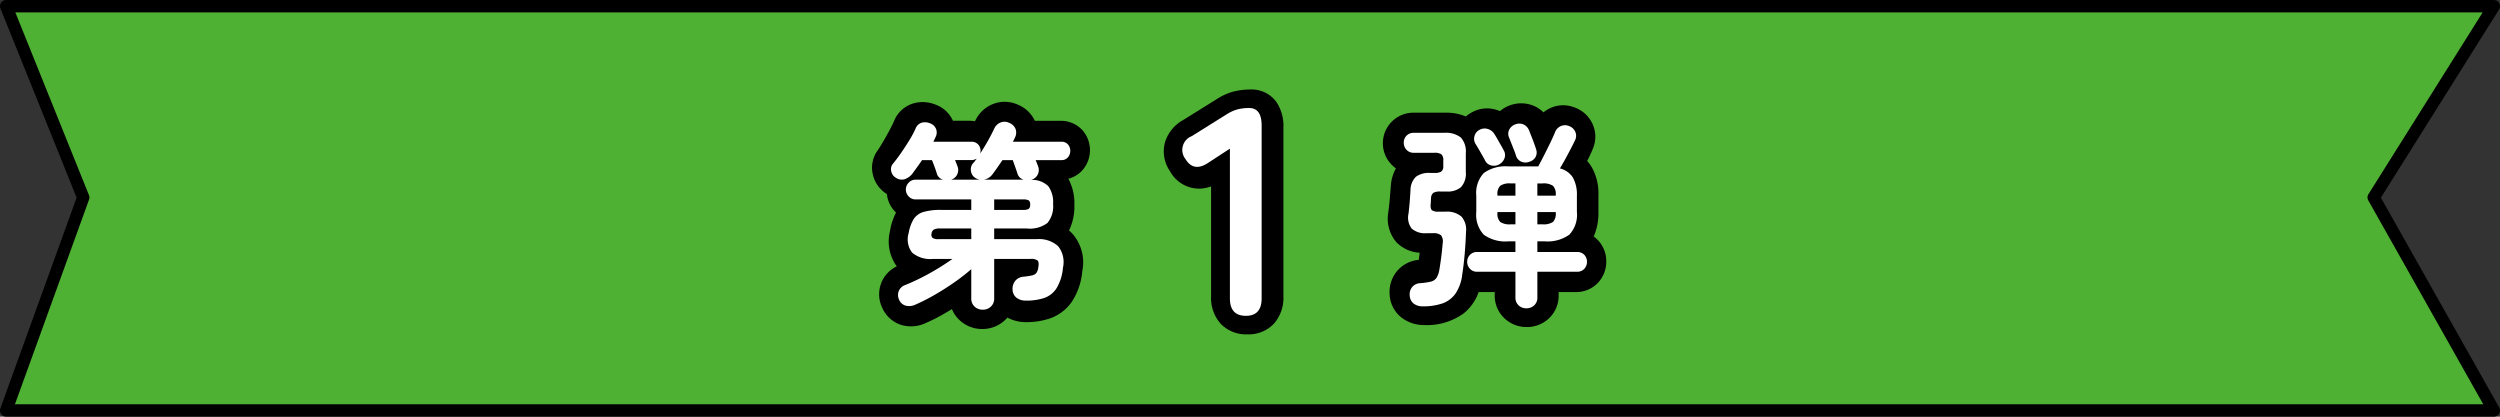 <svg xmlns="http://www.w3.org/2000/svg" width="202.416" height="33.735" viewBox="0 0 202.416 33.735">
  <rect x="0" y="0" width="202.416" height="33.735" fill="#333333" stroke="none"/>
  <g id="レイヤー_2" data-name="レイヤー 2">
    <g id="レイヤー_1-2" data-name="レイヤー 1">
      <g>
        <path d="M.5.502h201.416l-9.726,15.491,9.726,17.242H.5l6.239-17.242Z" style="fill: #4eb133"/>
        <path d="M.5.002h201.416a.5.5,0,0,1,.423.766l-9.568,15.238,9.58,16.983a.5.5,0,0,1-.436.746H.5a.5.5,0,0,1-.47-.67l6.174-17.063L.036.687A.5.5,0,0,1,.5,0Zm200.512,1H1.241l5.963,14.8a.5.5,0,0,1,.006.357l-6,16.572h199.85l-9.306-16.5a.5.5,0,0,1,.012-.512Z"/>
        <g>
          <g style="isolation: isolate">
            <g style="isolation: isolate">
              <path d="M79.568,25.075a.942.942,0,0,1-.656-.248.874.874,0,0,1-.272-.68V21.795A16.271,16.271,0,0,1,77.248,22.875q-.768.536-1.576,1a16.15,16.15,0,0,1-1.576.8,1.159,1.159,0,0,1-.792.064.817.817,0,0,1-.504-.464.901.901,0,0,1-.032-.704.872.872,0,0,1,.528-.496,17.267,17.267,0,0,0,1.992-.96,19.88,19.88,0,0,0,1.832-1.152H75.552a2.293,2.293,0,0,1-1.696-.504,1.749,1.749,0,0,1-.288-1.576A3.296,3.296,0,0,1,73.976,17.739a1.421,1.421,0,0,1,.792-.576,4.947,4.947,0,0,1,1.44-.168H78.64v-.848H74.128a.741.741,0,0,1-.552-.24.792.792,0,0,1,0-1.12.741.741,0,0,1,.552-.24H76.352a.722.722,0,0,1-.496-.479q-.064-.224-.184-.552-.12-.328-.216-.553h-.8q-.208.305-.416.593-.208.287-.384.527a1.359,1.359,0,0,1-.6.424.823.823,0,0,1-.728-.119.794.794,0,0,1-.368-.521.68.68,0,0,1,.144-.616q.304-.368.648-.863.344-.497.664-1.017a8.179,8.179,0,0,0,.512-.952.781.781,0,0,1,.504-.487,1.046,1.046,0,0,1,.68.056.805.805,0,0,1,.472.44.789.789,0,0,1-.04.68c-.021.054-.048.112-.08.176-.032.064-.064.128-.096.192h3.088a.694.694,0,0,1,.536.216.737.737,0,0,1,.2.52.961.961,0,0,1-.032.225q.336-.513.64-1.057.303-.543.496-.96a.961.961,0,0,1,.52-.504.863.863,0,0,1,.712.04.88.88,0,0,1,.496.48.868.868,0,0,1-.048.704,1.605,1.605,0,0,1-.08.168,1.614,1.614,0,0,0-.08.168h3.92a.668.668,0,0,1,.528.216.755.755,0,0,1,.192.52.786.786,0,0,1-.192.528.658.658,0,0,1-.528.224H83.856c.032.086.066.174.104.265q.056.136.088.231a.821.821,0,0,1-.512,1.088l-.048.017a1.883,1.883,0,0,1,1.384.504,2.197,2.197,0,0,1,.392,1.448,2.106,2.106,0,0,1-.456,1.536,2.362,2.362,0,0,1-1.656.447H80.496V19.363h3.44a2.321,2.321,0,0,1,1.728.56,2.05,2.05,0,0,1,.4,1.744,3.815,3.815,0,0,1-.52,1.672,1.947,1.947,0,0,1-1.008.792,4.59,4.59,0,0,1-1.464.208,1.223,1.223,0,0,1-.76-.224.87.87,0,0,1-.328-.672,1.02,1.02,0,0,1,.216-.704.961.961,0,0,1,.68-.336,5.565,5.565,0,0,0,.68-.104.614.614,0,0,0,.344-.191.93.93,0,0,0,.16-.44c.053-.288.037-.477-.048-.567a.799.799,0,0,0-.56-.137h-2.96v3.185a.872.872,0,0,1-.272.68A.94.94,0,0,1,79.568,25.075ZM76,19.363H78.64v-.864H76.112a.976.976,0,0,0-.512.097.432.432,0,0,0-.176.319.369.369,0,0,0,.088.353A.851.851,0,0,0,76,19.363Zm1.52-5.904a.813.813,0,0,1-.008.641.8.8,0,0,1-.504.447h2.32a.866.866,0,0,1-.336-.128.755.755,0,0,1-.376-.56.776.776,0,0,1,.168-.64,1.695,1.695,0,0,0,.152-.177c.048-.063.098-.133.152-.208a.808.808,0,0,1-.432.128H77.328c.032.086.067.174.104.265Q77.488,13.364,77.52,13.459ZM79.664,14.547h3.216a.723.723,0,0,1-.496-.479q-.064-.208-.184-.544-.12-.337-.2-.561h-.832q-.209.305-.408.593-.2.287-.392.544A1.117,1.117,0,0,1,79.664,14.547Zm.832,2.448h2.32a.865.865,0,0,0,.48-.088.422.422,0,0,0,.112-.344.397.397,0,0,0-.112-.336.933.933,0,0,0-.48-.08H80.496Z" style="fill: #1a1311"/>
            </g>
          </g>
          <path d="M79.536,26.639a2.651,2.651,0,0,1-1.837-.713,2.5,2.5,0,0,1-.625-.9q-.314.193-.628.374a13.571,13.571,0,0,1-1.486.751,2.789,2.789,0,0,1-2.019.149,2.522,2.522,0,0,1-1.493-1.342l-.009-.019a2.535,2.535,0,0,1-.083-2.036,2.492,2.492,0,0,1,1.253-1.338,3.427,3.427,0,0,1-.55-2.849v-.008a5.164,5.164,0,0,1,.489-1.5l-.019-.019a2.371,2.371,0,0,1-.721-1.476l-.02-.012a2.515,2.515,0,0,1-1.106-1.53,2.371,2.371,0,0,1,.376-1.989c.138-.2.288-.443.448-.716.17-.291.338-.59.5-.891.152-.284.28-.545.381-.775a2.446,2.446,0,0,1,1.593-1.438,2.784,2.784,0,0,1,1.789.116,2.455,2.455,0,0,1,1.386,1.3h1.325a2.636,2.636,0,0,1,.461.04l.038-.075a2.676,2.676,0,0,1,1.459-1.335,2.549,2.549,0,0,1,.9-.166,2.668,2.668,0,0,1,1.119.252,2.577,2.577,0,0,1,1.331,1.289h2.084a2.334,2.334,0,0,1,1.759.749,2.446,2.446,0,0,1,.016,3.239,2.25,2.25,0,0,1-1.146.7,4.183,4.183,0,0,1,.487,2.14,4.356,4.356,0,0,1-.435,2.048,3.152,3.152,0,0,1,.264.248,3.52,3.52,0,0,1,.815,3.029,5.371,5.371,0,0,1-.826,2.461,3.583,3.583,0,0,1-1.8,1.385,5.872,5.872,0,0,1-1.9.3,3.13,3.13,0,0,1-1.539-.369,2.661,2.661,0,0,1-2.031.926Zm-.907-5.828a1.309,1.309,0,0,1,.559.216,1.493,1.493,0,0,1,.3-.678A1.5,1.5,0,0,1,78.629,20.811Z"/>
          <g style="isolation: isolate">
            <g style="isolation: isolate">
              <path d="M115.195,24.803a1.165,1.165,0,0,1-.736-.225.867.867,0,0,1-.32-.656.91.91,0,0,1,.2-.68.873.873,0,0,1,.632-.312,5.559,5.559,0,0,0,.88-.128.762.762,0,0,0,.456-.305,1.759,1.759,0,0,0,.232-.655q.079-.464.152-1.024.072-.56.119-1.136a.812.812,0,0,0-.136-.632.925.925,0,0,0-.647-.169h-.513a1.646,1.646,0,0,1-1.208-.367,1.456,1.456,0,0,1-.264-1.217q.063-.527.096-.951c.021-.283.043-.595.064-.937a1.53,1.53,0,0,1,.439-1.096,1.767,1.767,0,0,1,1.145-.312h.352a.965.965,0,0,0,.568-.12.53.53,0,0,0,.152-.439v-.448a.633.633,0,0,0-.152-.496.92.92,0,0,0-.568-.128h-1.664a.771.771,0,0,1-.592-.24.811.811,0,0,1-.224-.575.78.78,0,0,1,.815-.801h2.448a1.976,1.976,0,0,1,1.353.376,1.673,1.673,0,0,1,.407,1.272V13.907a1.627,1.627,0,0,1-.392,1.248,1.662,1.662,0,0,1-1.145.352H116.602a1.047,1.047,0,0,0-.544.104.562.562,0,0,0-.191.44c-.011.106-.017.191-.017.256a1.809,1.809,0,0,1-.016.224c-.021.256.016.422.112.496a.901.901,0,0,0,.527.112h.561a1.78,1.78,0,0,1,1.296.399,1.591,1.591,0,0,1,.368,1.232q-.032.927-.112,1.84-.081.913-.192,1.6a3.481,3.481,0,0,1-.552,1.568,2.19,2.19,0,0,1-1.063.792A4.784,4.784,0,0,1,115.195,24.803Zm8.384.159a.879.879,0,0,1-.624-.239.836.836,0,0,1-.256-.641V22.003H119.594a.756.756,0,0,1-.576-.239.795.795,0,0,1-.224-.561.785.785,0,0,1,.224-.567.764.764,0,0,1,.576-.232h3.104v-.864h-.561a3.002,3.002,0,0,1-2-.536,2.366,2.366,0,0,1-.607-1.848V15.859a2.367,2.367,0,0,1,.607-1.848,3.002,3.002,0,0,1,2-.536h2.416a.055.055,0,0,0,.017-.04.053.053,0,0,1,.016-.04q.176-.321.432-.824.256-.504.504-1.016.249-.513.377-.832a.882.882,0,0,1,.472-.513.84.84,0,0,1,.68,0,.862.862,0,0,1,.488.448.799.799,0,0,1-.008.688c-.086.181-.2.41-.345.688q-.215.416-.447.84-.233.425-.44.761a1.739,1.739,0,0,1,1.048.735,2.827,2.827,0,0,1,.328,1.488V17.155a2.346,2.346,0,0,1-.616,1.848,3.035,3.035,0,0,1-2.008.536h-.576v.864h3.217a.759.759,0,0,1,.584.232.803.803,0,0,1,.216.567.813.813,0,0,1-.216.561.75.75,0,0,1-.584.239h-3.217v2.08a.836.836,0,0,1-.256.641A.902.902,0,0,1,123.579,24.963Zm-2.208-11.647a.871.871,0,0,1-.632.08.726.726,0,0,1-.488-.384q-.081-.16-.232-.425c-.102-.176-.202-.352-.304-.527-.102-.177-.184-.312-.248-.408a.795.795,0,0,1-.08-.64.778.778,0,0,1,.4-.496.846.846,0,0,1,.672-.072.921.921,0,0,1,.544.424c.064.096.144.23.24.4q.144.256.288.504c.096.165.17.302.224.408a.736.736,0,0,1,.056.64A.926.926,0,0,1,121.371,13.315Zm-.128,2.528h1.456v-.992h-.384a1.357,1.357,0,0,0-.849.191.948.948,0,0,0-.224.736Zm1.072,2.319h.384v-.992h-1.456v.064a.948.948,0,0,0,.224.736A1.357,1.357,0,0,0,122.315,18.163Zm1.487-5.056a.858.858,0,0,1-.632-.017.779.779,0,0,1-.424-.479,4.612,4.612,0,0,0-.16-.456q-.113-.28-.224-.568-.113-.287-.177-.447a.74.74,0,0,1,.024-.664.876.876,0,0,1,.488-.408.862.862,0,0,1,.672.016.901.901,0,0,1,.448.513q.063.16.176.439.111.28.216.568.104.287.152.448a.788.788,0,0,1-.032.663A.862.862,0,0,1,123.802,13.107Zm.672,2.736h1.488V15.779a.948.948,0,0,0-.224-.736,1.357,1.357,0,0,0-.849-.191h-.416Zm0,2.319h.416a1.357,1.357,0,0,0,.849-.191.948.948,0,0,0,.224-.736v-.064h-1.488Z" style="fill: #1a1311"/>
            </g>
          </g>
          <path d="M123.61,26.479a2.586,2.586,0,0,1-1.787-.695,2.507,2.507,0,0,1-.801-1.893v-.244h-1.3a3.836,3.836,0,0,1-1.233,1.74,5.066,5.066,0,0,1-3.151.932,3,3,0,0,1-1.786-.548,2.511,2.511,0,0,1-1.036-1.892v-.035a2.627,2.627,0,0,1,.593-1.889,2.588,2.588,0,0,1,1.761-.916q.04-.285.075-.579a2.817,2.817,0,0,1-1.892-.859,2.913,2.913,0,0,1-.645-2.41v-.029c.05-.368.087-.7.112-1l.087-1.041a3.347,3.347,0,0,1,.417-1.488,2.432,2.432,0,0,1-.364-.316,2.475,2.475,0,0,1,1.819-4.194h2.528a4.127,4.127,0,0,1,1.679.306,2.483,2.483,0,0,1,.5-.339,2.514,2.514,0,0,1,1.213-.314,2.57,2.57,0,0,1,.772.121,2.735,2.735,0,0,1,.276.1,2.546,2.546,0,0,1,.863-.488l.015-.005a2.648,2.648,0,0,1,1.892.078,2.4,2.4,0,0,1,.749.515,2.548,2.548,0,0,1,.551-.343,2.483,2.483,0,0,1,1.044-.231,2.587,2.587,0,0,1,.967.191,2.551,2.551,0,0,1,1.4,1.291,2.47,2.47,0,0,1,.027,2.067c-.1.255-.251.572-.447.966a3.045,3.045,0,0,1,.384.519,4.372,4.372,0,0,1,.527,2.265v1.349a4.7,4.7,0,0,1-.382,1.978,2.332,2.332,0,0,1,.373.33,2.465,2.465,0,0,1,.644,1.692,2.5,2.5,0,0,1-.635,1.685,2.418,2.418,0,0,1-1.841.791h-1.38v.244a2.522,2.522,0,0,1-.78,1.88A2.576,2.576,0,0,1,123.61,26.479Z"/>
          <g style="isolation: isolate">
            <g style="isolation: isolate">
              <path d="M100.877,25.571q-1.296,0-1.296-1.416V12.035l-1.728,1.128q-1.2.816-1.872-.288a1.193,1.193,0,0,1,.504-1.848l2.88-1.8a3.201,3.201,0,0,1,.84-.372,3.657,3.657,0,0,1,.936-.108q1.009,0,1.009,1.416V24.155Q102.15,25.572,100.877,25.571Z" style="fill: #1a1311"/>
            </g>
          </g>
          <path d="M100.997,27.071a2.835,2.835,0,0,1-2.19-.887,3.154,3.154,0,0,1-.75-2.2V15.093a2.9,2.9,0,0,1-.988.181,2.693,2.693,0,0,1-2.34-1.413,2.817,2.817,0,0,1-.4-2.351,3.086,3.086,0,0,1,1.465-1.789l2.712-1.689a4.743,4.743,0,0,1,1.359-.617,5.574,5.574,0,0,1,1.414-.169,2.46,2.46,0,0,1,2.074,1.025,3.44,3.44,0,0,1,.56,2.058V23.987a3.174,3.174,0,0,1-.736,2.184A2.8,2.8,0,0,1,100.997,27.071Zm-1.44-16.152a1.5,1.5,0,0,1,1.356.859V10.267a1.999,1.999,0,0,0-.278.051,1.786,1.786,0,0,0-.5.239l-.025.014-.557.347Z"/>
          <g style="isolation: isolate">
            <g style="isolation: isolate">
              <path d="M79.568,25.075a.942.942,0,0,1-.656-.248.874.874,0,0,1-.272-.68V21.795A16.271,16.271,0,0,1,77.248,22.875q-.768.536-1.576,1a16.15,16.15,0,0,1-1.576.8,1.159,1.159,0,0,1-.792.064.817.817,0,0,1-.504-.464.901.901,0,0,1-.032-.704.872.872,0,0,1,.528-.496,17.267,17.267,0,0,0,1.992-.96,19.88,19.88,0,0,0,1.832-1.152H75.552a2.293,2.293,0,0,1-1.696-.504,1.749,1.749,0,0,1-.288-1.576A3.296,3.296,0,0,1,73.976,17.739a1.421,1.421,0,0,1,.792-.576,4.947,4.947,0,0,1,1.44-.168H78.64v-.848H74.128a.741.741,0,0,1-.552-.24.792.792,0,0,1,0-1.12.741.741,0,0,1,.552-.24H76.352a.722.722,0,0,1-.496-.479q-.064-.224-.184-.552-.12-.328-.216-.553h-.8q-.208.305-.416.593-.208.287-.384.527a1.359,1.359,0,0,1-.6.424.823.823,0,0,1-.728-.119.794.794,0,0,1-.368-.521.68.68,0,0,1,.144-.616q.304-.368.648-.863.344-.497.664-1.017a8.179,8.179,0,0,0,.512-.952.781.781,0,0,1,.504-.487,1.046,1.046,0,0,1,.68.056.805.805,0,0,1,.472.44.789.789,0,0,1-.04.68c-.021.054-.048.112-.08.176-.032.064-.064.128-.096.192h3.088a.694.694,0,0,1,.536.216.737.737,0,0,1,.2.52.961.961,0,0,1-.032.225q.336-.513.64-1.057.303-.543.496-.96a.961.961,0,0,1,.52-.504.863.863,0,0,1,.712.04.88.88,0,0,1,.496.48.868.868,0,0,1-.048.704,1.605,1.605,0,0,1-.08.168,1.614,1.614,0,0,0-.08.168h3.92a.668.668,0,0,1,.528.216.755.755,0,0,1,.192.52.786.786,0,0,1-.192.528.658.658,0,0,1-.528.224H83.856c.032.086.066.174.104.265q.056.136.088.231a.821.821,0,0,1-.512,1.088l-.048.017a1.883,1.883,0,0,1,1.384.504,2.197,2.197,0,0,1,.392,1.448,2.106,2.106,0,0,1-.456,1.536,2.362,2.362,0,0,1-1.656.447H80.496V19.363h3.44a2.321,2.321,0,0,1,1.728.56,2.05,2.05,0,0,1,.4,1.744,3.815,3.815,0,0,1-.52,1.672,1.947,1.947,0,0,1-1.008.792,4.59,4.59,0,0,1-1.464.208,1.223,1.223,0,0,1-.76-.224.87.87,0,0,1-.328-.672,1.02,1.02,0,0,1,.216-.704.961.961,0,0,1,.68-.336,5.565,5.565,0,0,0,.68-.104.614.614,0,0,0,.344-.191.93.93,0,0,0,.16-.44c.053-.288.037-.477-.048-.567a.799.799,0,0,0-.56-.137h-2.96v3.185a.872.872,0,0,1-.272.68A.94.94,0,0,1,79.568,25.075ZM76,19.363H78.64v-.864H76.112a.976.976,0,0,0-.512.097.432.432,0,0,0-.176.319.369.369,0,0,0,.088.353A.851.851,0,0,0,76,19.363Zm1.52-5.904a.813.813,0,0,1-.008.641.8.8,0,0,1-.504.447h2.32a.866.866,0,0,1-.336-.128.755.755,0,0,1-.376-.56.776.776,0,0,1,.168-.64,1.695,1.695,0,0,0,.152-.177c.048-.063.098-.133.152-.208a.808.808,0,0,1-.432.128H77.328c.032.086.067.174.104.265Q77.488,13.364,77.52,13.459ZM79.664,14.547h3.216a.723.723,0,0,1-.496-.479q-.064-.208-.184-.544-.12-.337-.2-.561h-.832q-.209.305-.408.593-.2.287-.392.544A1.117,1.117,0,0,1,79.664,14.547Zm.832,2.448h2.32a.865.865,0,0,0,.48-.088.422.422,0,0,0,.112-.344.397.397,0,0,0-.112-.336.933.933,0,0,0-.48-.08H80.496Z" style="fill: #fff"/>
            </g>
          </g>
          <g style="isolation: isolate">
            <g style="isolation: isolate">
              <path d="M115.195,24.803a1.165,1.165,0,0,1-.736-.225.867.867,0,0,1-.32-.656.91.91,0,0,1,.2-.68.873.873,0,0,1,.632-.312,5.559,5.559,0,0,0,.88-.128.762.762,0,0,0,.456-.305,1.759,1.759,0,0,0,.232-.655q.079-.464.152-1.024.072-.56.119-1.136a.812.812,0,0,0-.136-.632.925.925,0,0,0-.647-.169h-.513a1.646,1.646,0,0,1-1.208-.367,1.456,1.456,0,0,1-.264-1.217q.063-.527.096-.951c.021-.283.043-.595.064-.937a1.53,1.53,0,0,1,.439-1.096,1.767,1.767,0,0,1,1.145-.312h.352a.965.965,0,0,0,.568-.12.53.53,0,0,0,.152-.439v-.448a.633.633,0,0,0-.152-.496.92.92,0,0,0-.568-.128h-1.664a.771.771,0,0,1-.592-.24.811.811,0,0,1-.224-.575.78.78,0,0,1,.815-.801h2.448a1.976,1.976,0,0,1,1.353.376,1.673,1.673,0,0,1,.407,1.272V13.907a1.627,1.627,0,0,1-.392,1.248,1.662,1.662,0,0,1-1.145.352H116.602a1.047,1.047,0,0,0-.544.104.562.562,0,0,0-.191.44c-.011.106-.017.191-.017.256a1.809,1.809,0,0,1-.016.224c-.021.256.016.422.112.496a.901.901,0,0,0,.527.112h.561a1.78,1.78,0,0,1,1.296.399,1.591,1.591,0,0,1,.368,1.232q-.032.927-.112,1.84-.081.913-.192,1.6a3.481,3.481,0,0,1-.552,1.568,2.19,2.19,0,0,1-1.063.792A4.784,4.784,0,0,1,115.195,24.803Zm8.384.159a.879.879,0,0,1-.624-.239.836.836,0,0,1-.256-.641V22.003H119.594a.756.756,0,0,1-.576-.239.795.795,0,0,1-.224-.561.785.785,0,0,1,.224-.567.764.764,0,0,1,.576-.232h3.104v-.864h-.561a3.002,3.002,0,0,1-2-.536,2.366,2.366,0,0,1-.607-1.848V15.859a2.367,2.367,0,0,1,.607-1.848,3.002,3.002,0,0,1,2-.536h2.416a.055.055,0,0,0,.017-.04.053.053,0,0,1,.016-.04q.176-.321.432-.824.256-.504.504-1.016.249-.513.377-.832a.882.882,0,0,1,.472-.513.84.84,0,0,1,.68,0,.862.862,0,0,1,.488.448.799.799,0,0,1-.008.688c-.086.181-.2.41-.345.688q-.215.416-.447.84-.233.425-.44.761a1.739,1.739,0,0,1,1.048.735,2.827,2.827,0,0,1,.328,1.488V17.155a2.346,2.346,0,0,1-.616,1.848,3.035,3.035,0,0,1-2.008.536h-.576v.864h3.217a.759.759,0,0,1,.584.232.803.803,0,0,1,.216.567.813.813,0,0,1-.216.561.75.75,0,0,1-.584.239h-3.217v2.08a.836.836,0,0,1-.256.641A.902.902,0,0,1,123.579,24.963Zm-2.208-11.647a.871.871,0,0,1-.632.08.726.726,0,0,1-.488-.384q-.081-.16-.232-.425c-.102-.176-.202-.352-.304-.527-.102-.177-.184-.312-.248-.408a.795.795,0,0,1-.08-.64.778.778,0,0,1,.4-.496.846.846,0,0,1,.672-.072.921.921,0,0,1,.544.424c.064.096.144.23.24.4q.144.256.288.504c.096.165.17.302.224.408a.736.736,0,0,1,.056.64A.926.926,0,0,1,121.371,13.315Zm-.128,2.528h1.456v-.992h-.384a1.357,1.357,0,0,0-.849.191.948.948,0,0,0-.224.736Zm1.072,2.319h.384v-.992h-1.456v.064a.948.948,0,0,0,.224.736A1.357,1.357,0,0,0,122.315,18.163Zm1.487-5.056a.858.858,0,0,1-.632-.017.779.779,0,0,1-.424-.479,4.612,4.612,0,0,0-.16-.456q-.113-.28-.224-.568-.113-.287-.177-.447a.74.74,0,0,1,.024-.664.876.876,0,0,1,.488-.408.862.862,0,0,1,.672.016.901.901,0,0,1,.448.513q.063.16.176.439.111.28.216.568.104.287.152.448a.788.788,0,0,1-.032.663A.862.862,0,0,1,123.802,13.107Zm.672,2.736h1.488V15.779a.948.948,0,0,0-.224-.736,1.357,1.357,0,0,0-.849-.191h-.416Zm0,2.319h.416a1.357,1.357,0,0,0,.849-.191.948.948,0,0,0,.224-.736v-.064h-1.488Z" style="fill: #fff"/>
            </g>
          </g>
          <g style="isolation: isolate">
            <g style="isolation: isolate">
              <path d="M100.877,25.571q-1.296,0-1.296-1.416V12.035l-1.728,1.128q-1.2.816-1.872-.288a1.193,1.193,0,0,1,.504-1.848l2.88-1.8a3.201,3.201,0,0,1,.84-.372,3.657,3.657,0,0,1,.936-.108q1.009,0,1.009,1.416V24.155Q102.15,25.572,100.877,25.571Z" style="fill: #fff"/>
            </g>
          </g>
        </g>
      </g>
    </g>
  </g>
</svg>
